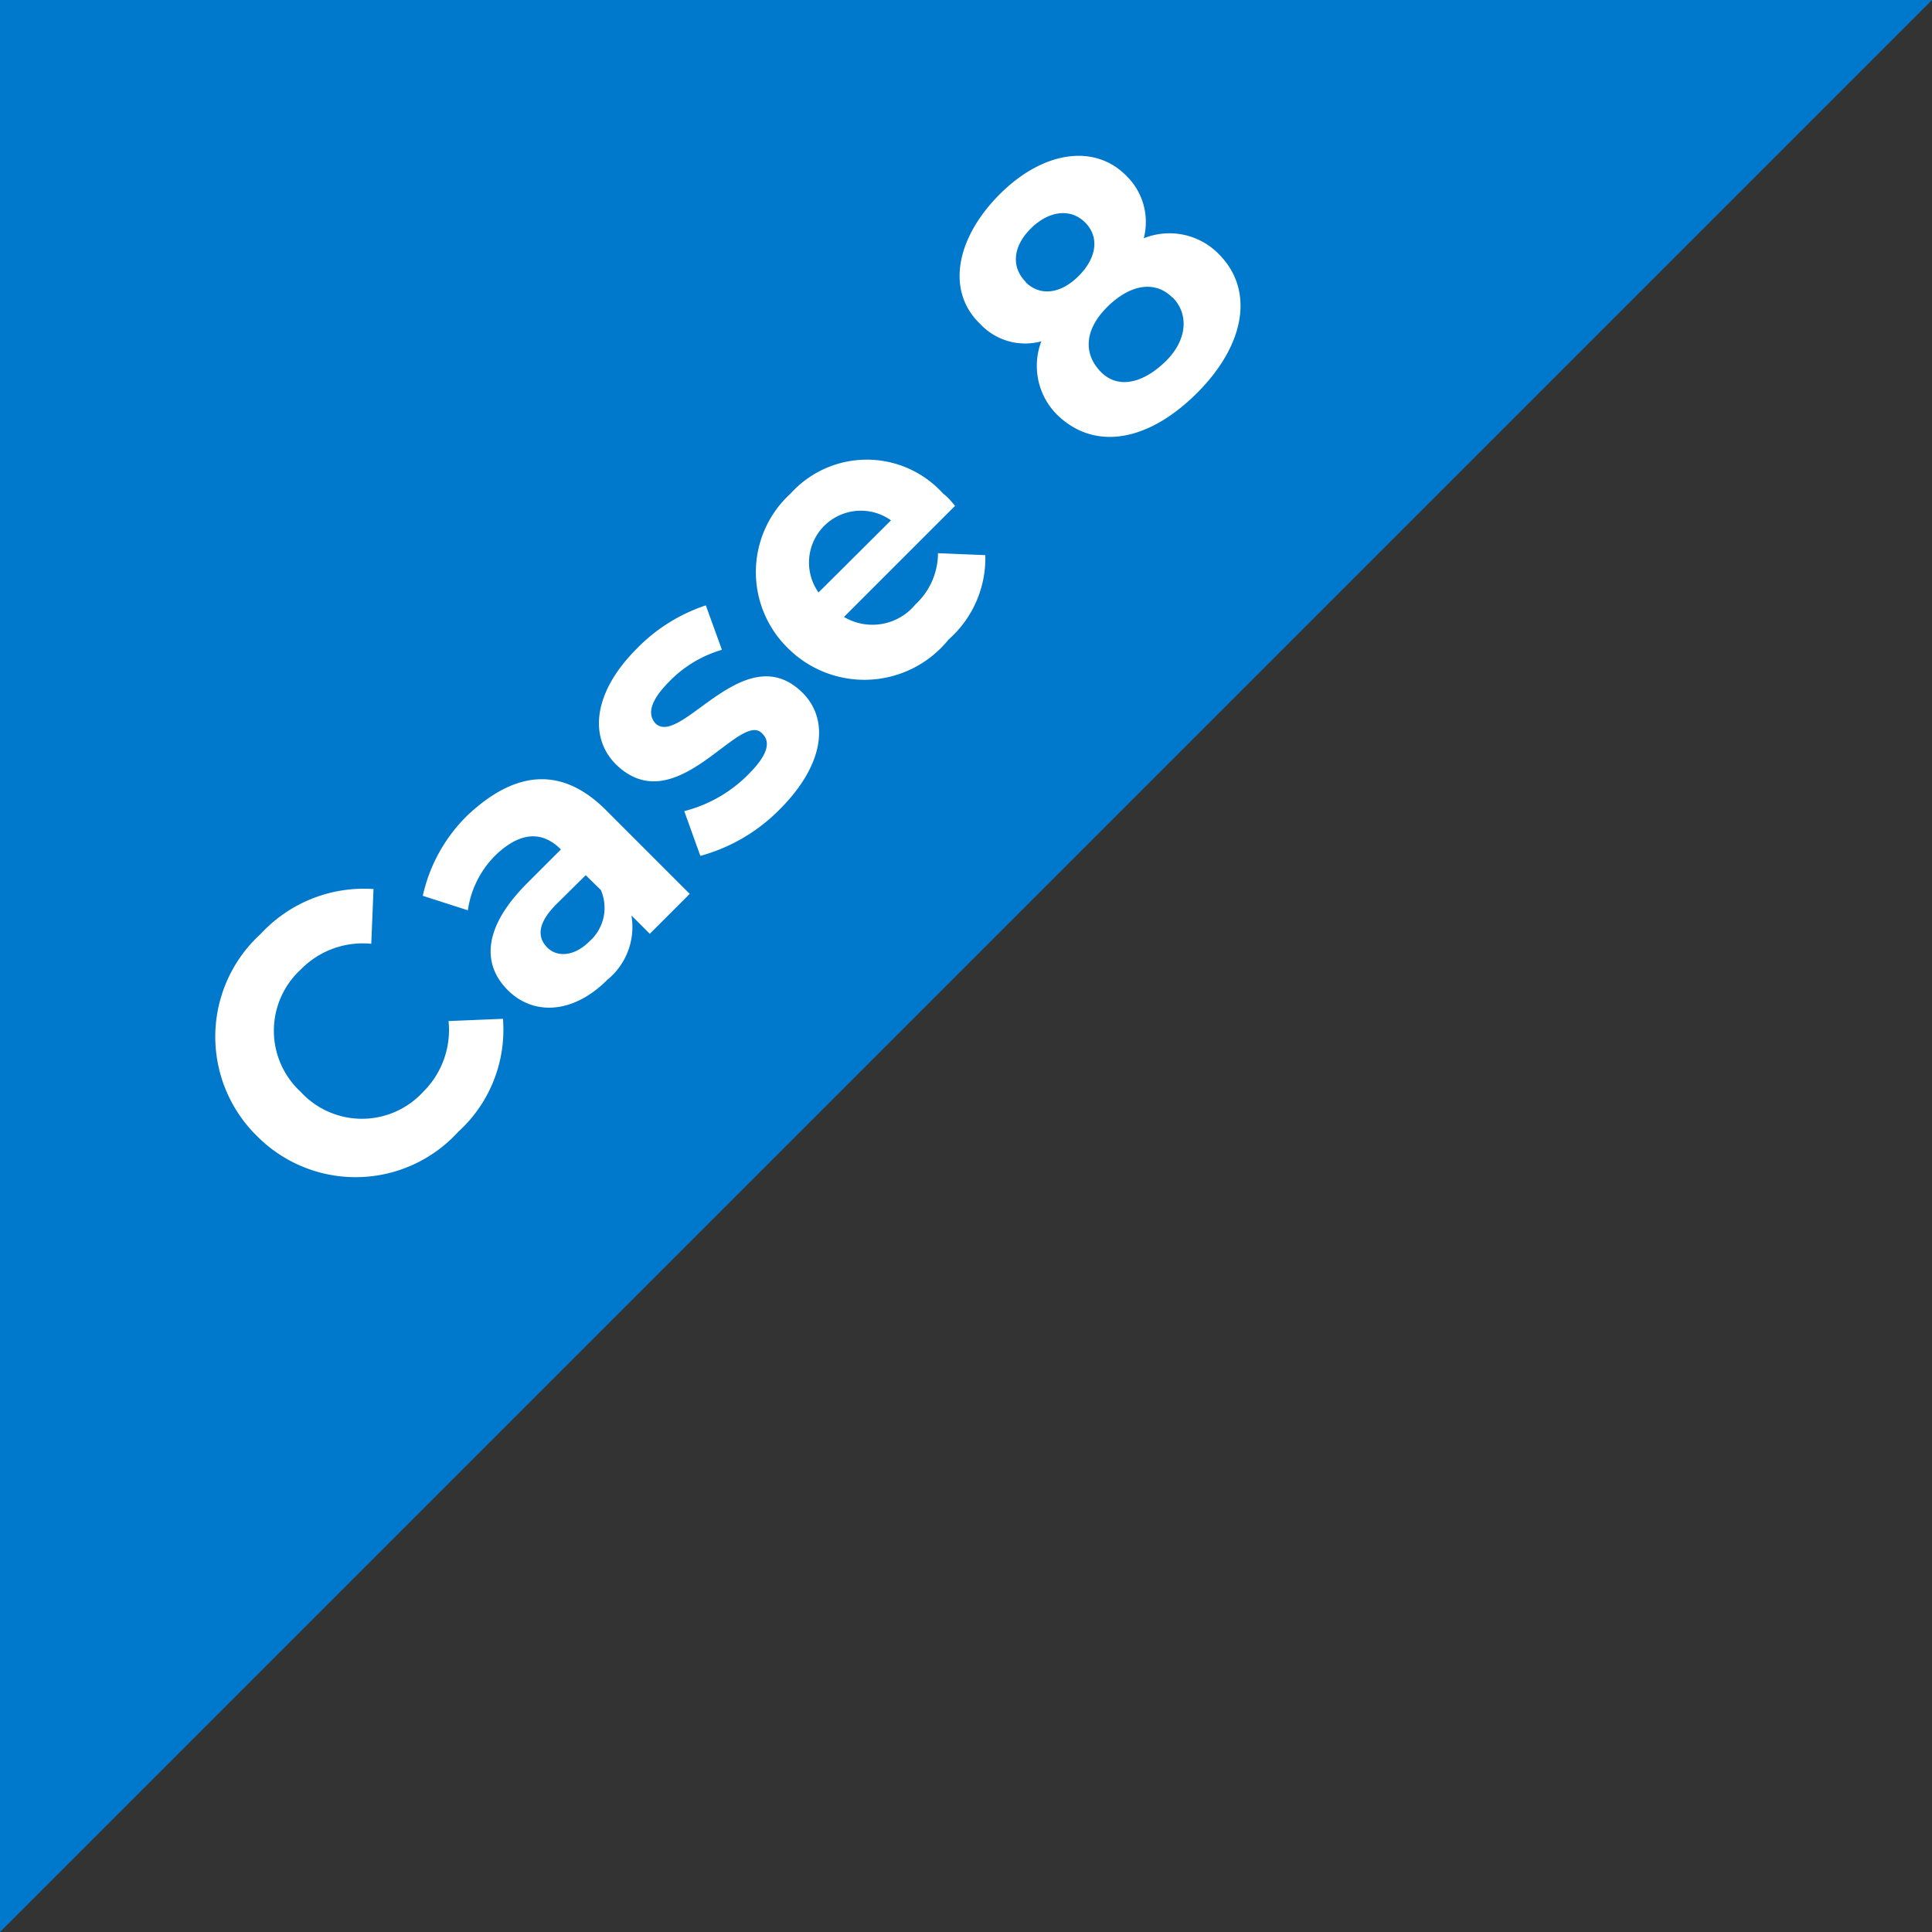 <svg xmlns="http://www.w3.org/2000/svg" width="60" height="60" viewBox="0 0 60 60"><rect x="0" y="0" width="60" height="60" fill="#333333" stroke="none"/><path d="M0,0H60L0,60Z" style="fill:#0078cc"/><g style="isolation:isolate"><path d="M8,35.3A4.32,4.32,0,0,1,8.1,29a4.36,4.36,0,0,1,3.5-1.39l-.07,1.7a2.69,2.69,0,0,0-2.19.8,2.58,2.58,0,0,0,0,3.8,2.58,2.58,0,0,0,3.8,0,2.7,2.7,0,0,0,.79-2.2l1.69-.07a4.28,4.28,0,0,1-1.39,3.51A4.31,4.31,0,0,1,8,35.3Z" style="fill:#fff"/><path d="M18.82,25.16l2.6,2.6L20.18,29l-.57-.57a2.12,2.12,0,0,1-.75,2c-1.07,1.07-2.3,1.11-3.09.32s-.79-1.93.6-3.32l1.05-1.05c-.57-.57-1.24-.56-2,.15a3,3,0,0,0-.89,1.74l-1.4-.45a5,5,0,0,1,1.41-2.52C16,23.94,17.44,23.78,18.82,25.16Zm-.16,2.48-.47-.46-.91.9c-.62.62-.58,1.05-.28,1.35s.83.28,1.3-.19A1.39,1.39,0,0,0,18.66,27.64Z" style="fill:#fff"/><path d="M21.75,26.58l-.5-1.39a4.28,4.28,0,0,0,2-1.15c.61-.61.68-1,.43-1.25C23,22,21,25.56,19.13,23.74c-.86-.86-.69-2.26.64-3.59a5.33,5.33,0,0,1,2.15-1.35l.5,1.38a3.74,3.74,0,0,0-1.65,1c-.59.6-.66,1-.42,1.28.78.78,2.78-2.73,4.58-.94.84.85.66,2.24-.71,3.61A5.47,5.47,0,0,1,21.75,26.58Z" style="fill:#fff"/><path d="M29.66,15.71l-3.45,3.45a1.73,1.73,0,0,0,2.22-.39,2.17,2.17,0,0,0,.7-1.59l1.47.06a3.37,3.37,0,0,1-1.14,2.62,3.36,3.36,0,0,1-5,.26,3.3,3.3,0,0,1,.09-4.79,3.19,3.19,0,0,1,4.74,0C29.43,15.43,29.56,15.59,29.66,15.71ZM25.42,18.4l2.25-2.24a1.61,1.61,0,0,0-2.25,2.24Z" style="fill:#fff"/><path d="M37.85,7.89c1.12,1.12.82,2.83-.69,4.33S34,14,32.85,12.9a2.14,2.14,0,0,1-.51-2.3,1.91,1.91,0,0,1-1.9-.54c-1.05-1-.77-2.63.58-4S34,4.44,35,5.48a2,2,0,0,1,.52,1.92A2.14,2.14,0,0,1,37.85,7.89Zm-6,.87c.45.45,1.09.37,1.65-.19s.65-1.21.2-1.66-1.12-.37-1.68.18S31.39,8.29,31.86,8.76Zm4.56.48c-.53-.53-1.29-.42-2,.27s-.78,1.43-.26,2,1.28.43,2-.24S36.94,9.77,36.42,9.24Z" style="fill:#fff"/></g></svg>